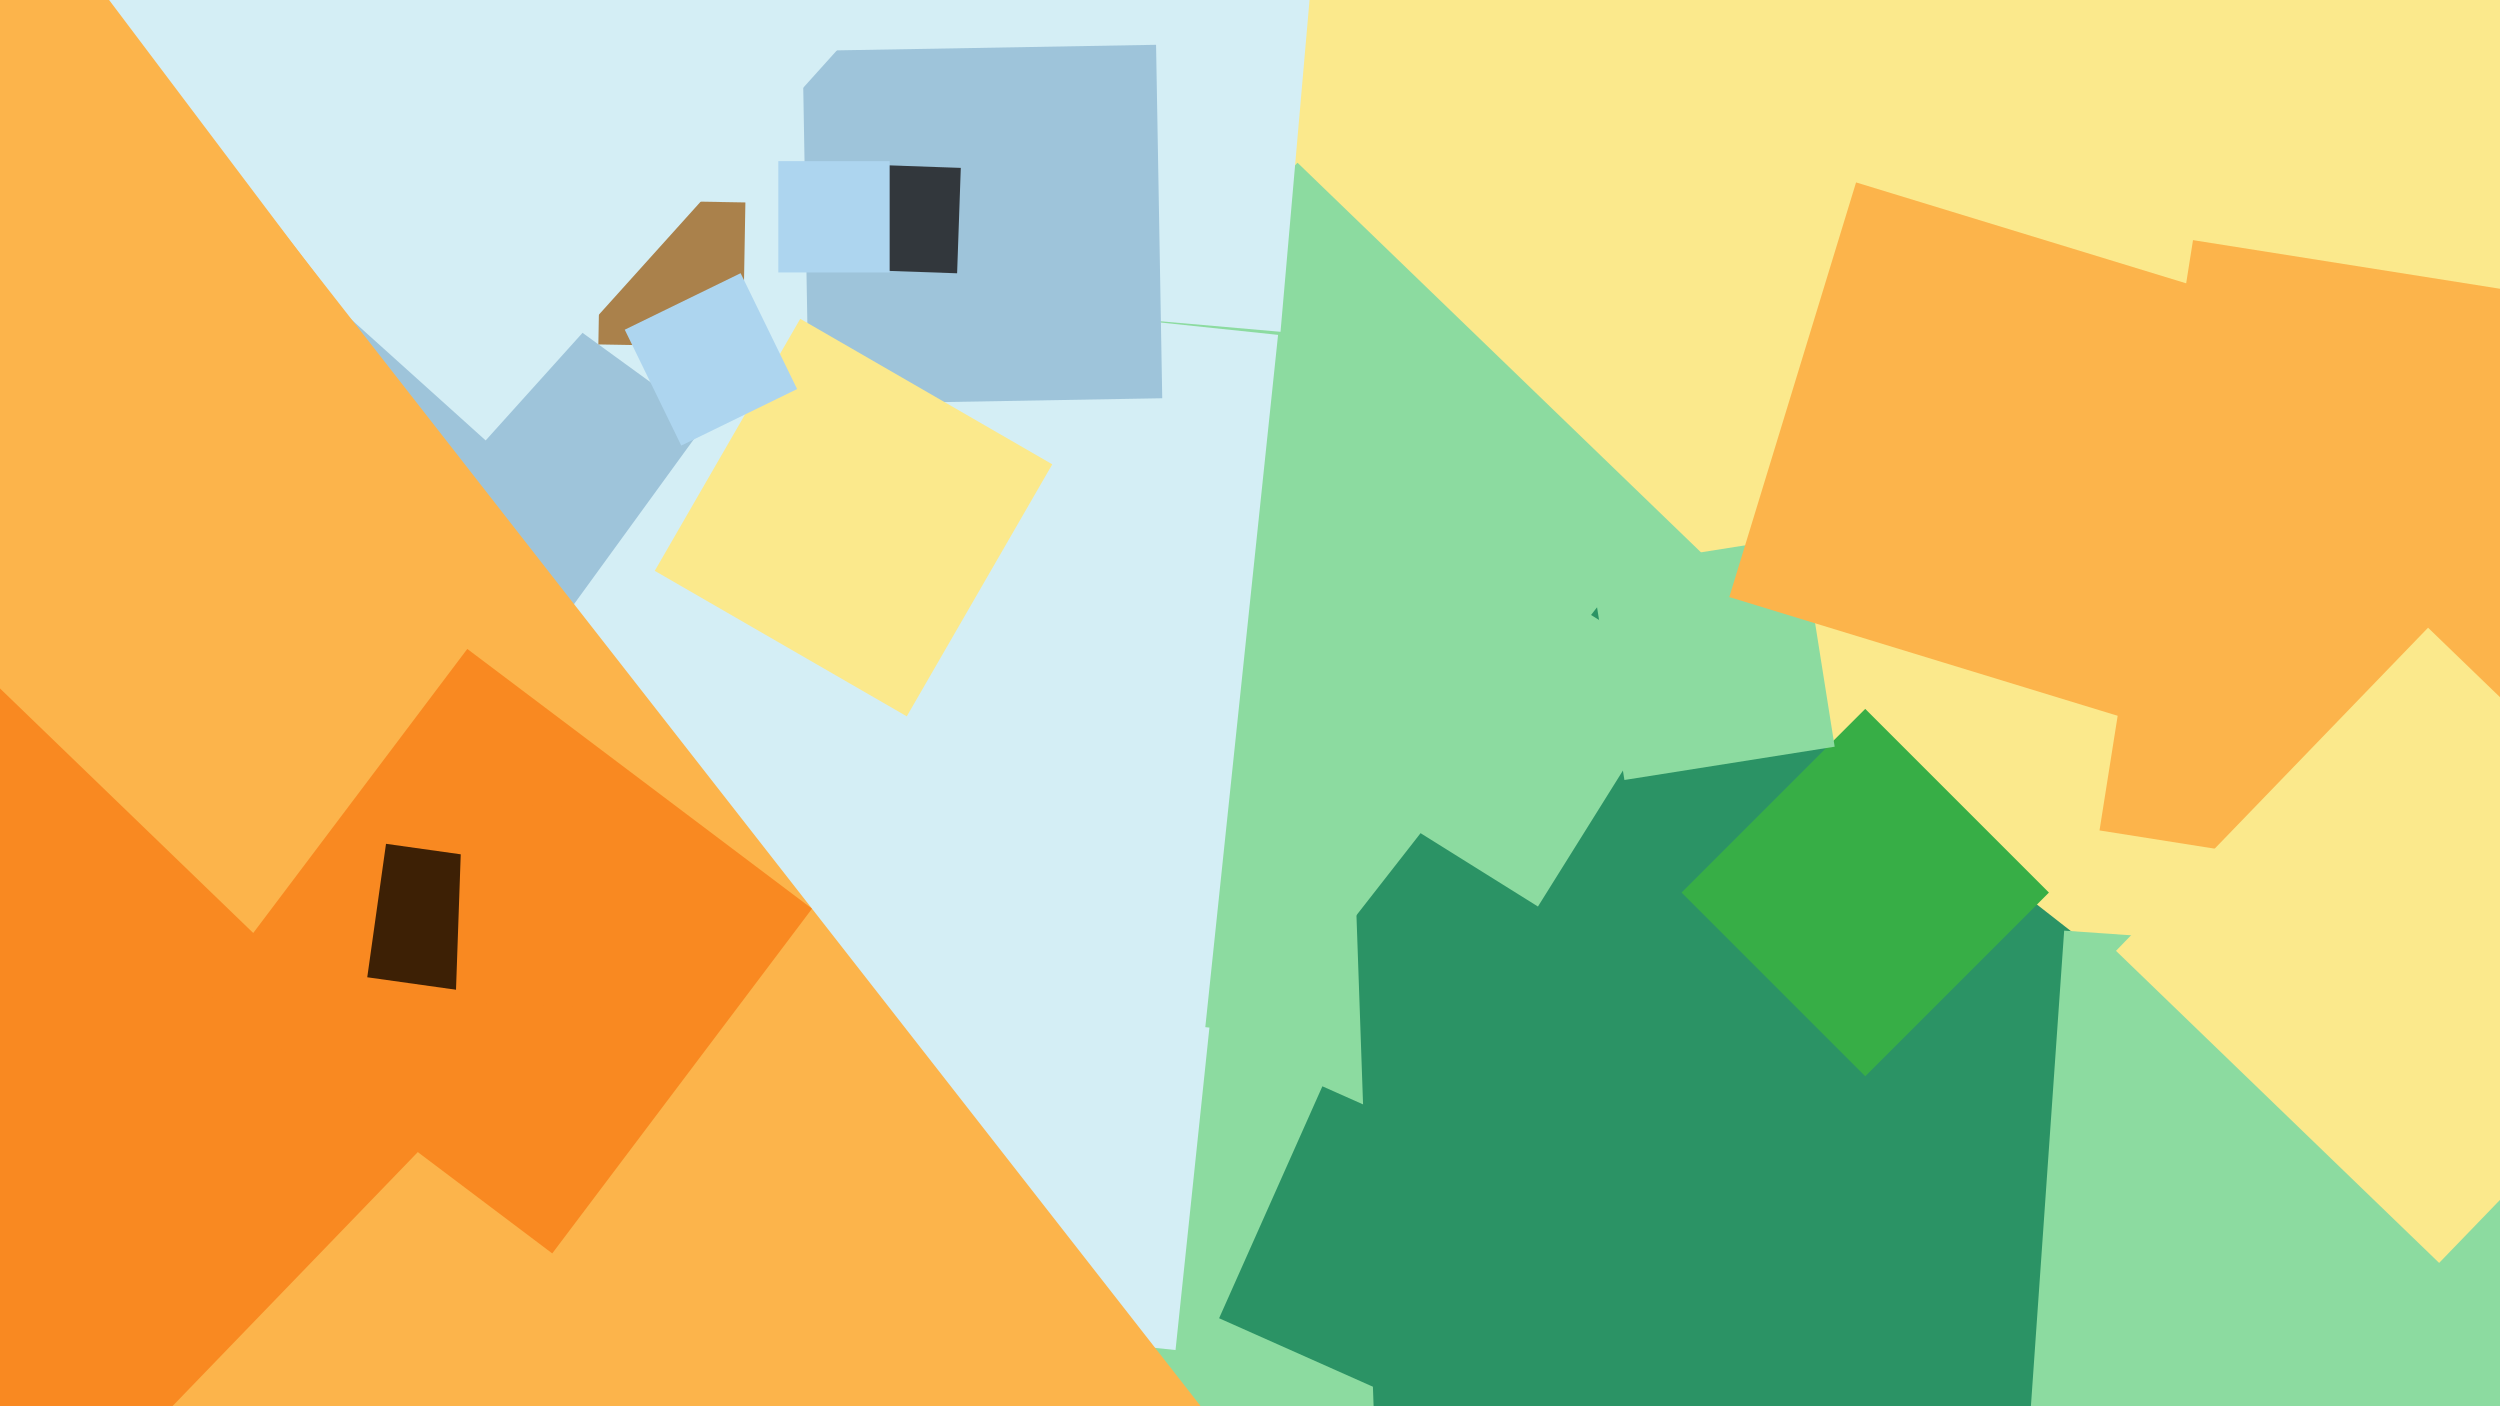 <svg xmlns="http://www.w3.org/2000/svg" width="640px" height="360px">
  <rect width="640" height="360" fill="rgb(251,233,140)"/>
  <polygon points="335.839,252.343 228.657,148.839 332.161,41.657 439.343,145.161" fill="rgb(140,219,160)"/>
  <polygon points="327.813,84.939 132.061,67.813 149.187,-127.939 344.939,-110.813" fill="rgb(212,238,245)"/>
  <polygon points="453.389,463.913 276.087,325.389 414.611,148.087 591.913,286.611" fill="rgb(43,147,101)"/>
  <polygon points="203.145,377.055 197.945,228.145 346.855,222.945 352.055,371.855" fill="rgb(140,219,160)"/>
  <polygon points="477.5,275.523 430.477,228.5 477.5,181.477 524.523,228.5" fill="rgb(55,174,70)"/>
  <polygon points="307.272,275.185 117.815,255.272 137.728,65.815 327.185,85.728" fill="rgb(212,238,245)"/>
  <polygon points="207.047,103.533 205.467,13.047 295.953,11.467 297.533,101.953" fill="rgb(158,196,218)"/>
  <polygon points="783.574,531.757 509.243,512.574 528.426,238.243 802.757,257.426" fill="rgb(140,219,160)"/>
  <polygon points="688.591,236.525 537.475,212.591 561.409,61.475 712.525,85.409" fill="rgb(252,180,75)"/>
  <polygon points="117.836,194.729 31.271,131.836 94.164,45.271 180.729,108.164" fill="rgb(158,196,218)"/>
  <polygon points="393.714,232.073 333.927,194.714 371.286,134.927 431.073,172.286" fill="rgb(140,219,160)"/>
  <polygon points="415.848,199.677 407.323,145.848 461.152,137.323 469.677,191.152" fill="rgb(140,219,160)"/>
  <polygon points="190.174,88.82 153.18,88.174 153.826,51.18 190.82,51.826" fill="rgb(170,129,75)"/>
  <polygon points="300.935,345.611 218.389,336.935 227.065,254.389 309.611,263.065" fill="rgb(212,238,245)"/>
  <polygon points="232.134,183.384 167.616,146.134 204.866,81.616 269.384,118.866" fill="rgb(251,233,140)"/>
  <polygon points="624.419,323.305 541.695,243.419 621.581,160.695 704.305,240.581" fill="rgb(251,233,140)"/>
  <polygon points="124.328,112.75 -2.75,-1.672 111.672,-128.75 238.75,-14.328" fill="rgb(212,238,245)"/>
  <polygon points="-4.384,609.033 -250.033,294.616 64.384,48.967 310.033,363.384" fill="rgb(252,180,75)"/>
  <polygon points="-98.733,215.752 -237.752,31.267 -53.267,-107.752 85.752,76.733" fill="rgb(252,180,75)"/>
  <polygon points="371.471,363.909 312.091,337.471 338.529,278.091 397.909,304.529" fill="rgb(43,147,101)"/>
  <polygon points="548.848,185.302 442.698,152.848 475.152,46.698 581.302,79.152" fill="rgb(252,180,75)"/>
  <polygon points="0.036,405.655 -118.655,291.036 -4.036,172.345 114.655,286.964" fill="rgb(249,137,33)"/>
  <polygon points="245.021,69.963 218.037,69.021 218.979,42.037 245.963,42.979" fill="rgb(50,55,60)"/>
  <polygon points="141.374,320.875 53.125,254.374 119.626,166.125 207.875,232.626" fill="rgb(249,137,33)"/>
  <polygon points="128.181,254.983 94.017,250.181 98.819,216.017 132.983,220.819" fill="rgb(61,32,5)"/>
  <polygon points="167.595,258.374 116.626,256.595 118.405,205.626 169.374,207.405" fill="rgb(249,137,33)"/>
  <polygon points="174.403,114.063 159.937,84.403 189.597,69.937 204.063,99.597" fill="rgb(173,213,239)"/>
  <polygon points="227.75,69.75 199.25,69.75 199.25,41.25 227.75,41.25" fill="rgb(173,213,239)"/>
</svg>